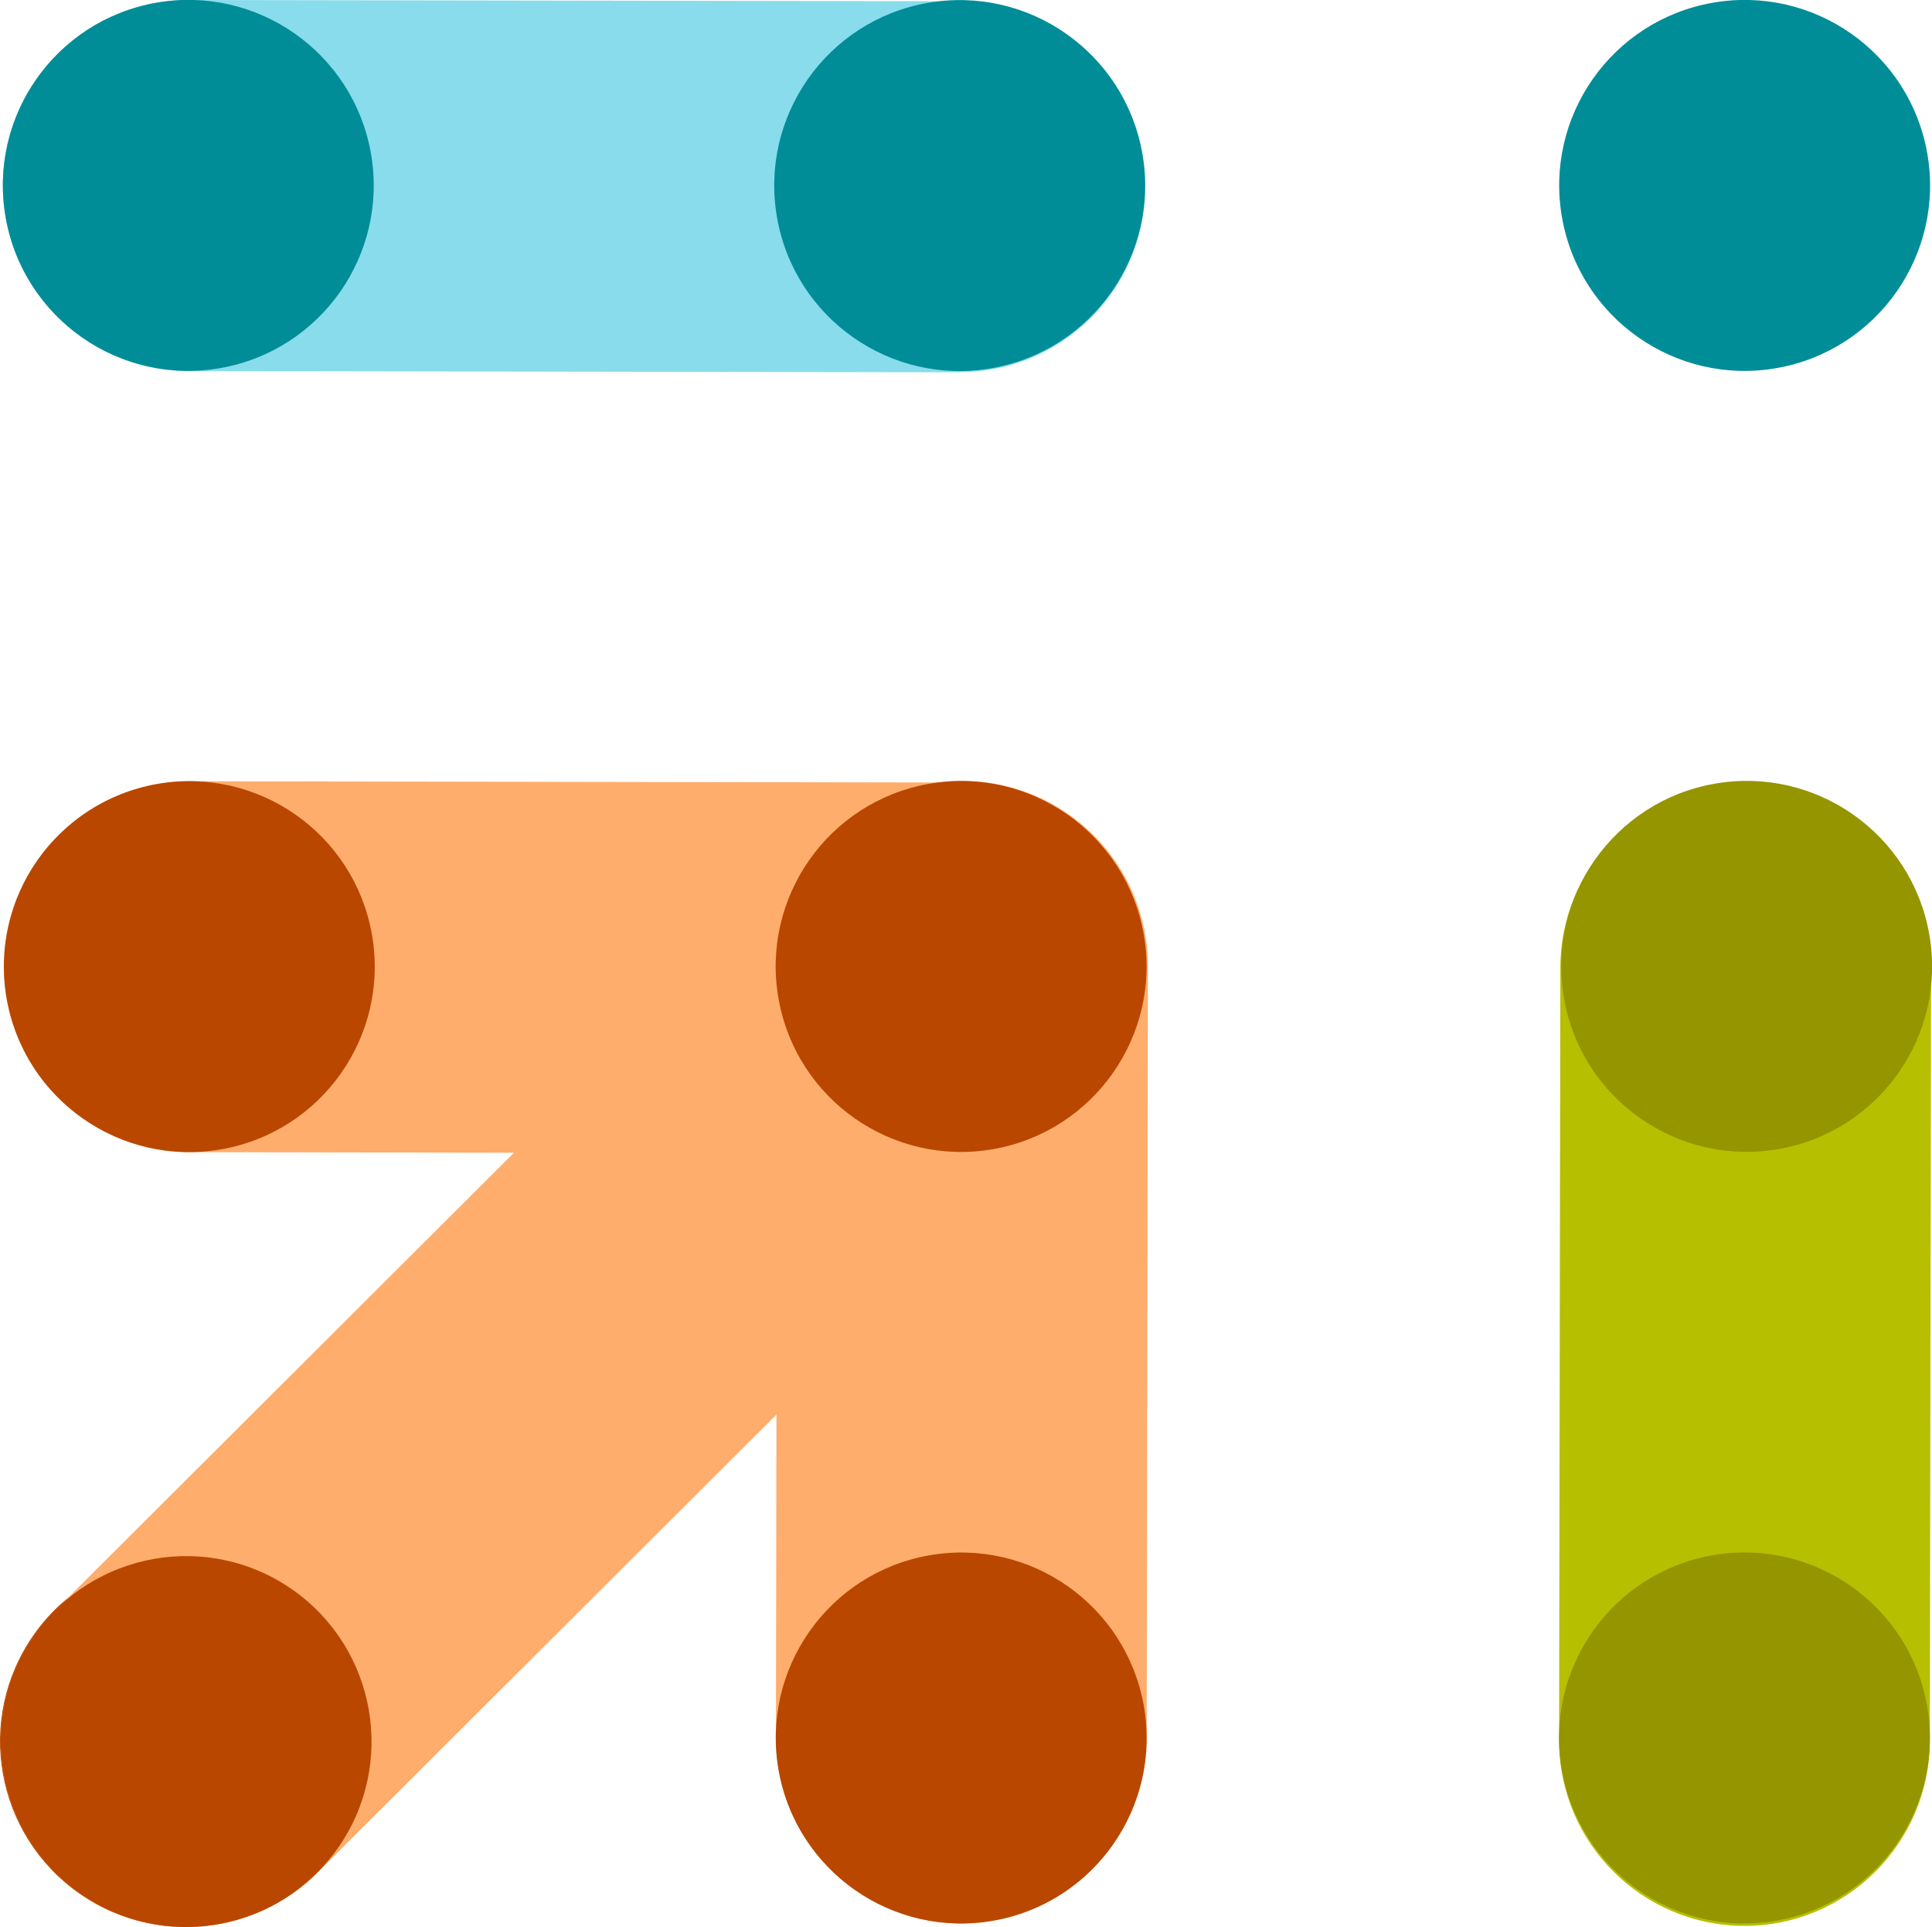 <?xml version="1.0" encoding="UTF-8"?>
<svg xmlns="http://www.w3.org/2000/svg" viewBox="0 0 168.17 167.71">
  <g style="isolation:isolate;">
    <g id="Layer_1">
      <path d="M168.09,84.27l-.11,67.14h0c.02,8.92-7.18,16.17-16.09,16.19-8.91.02-16.16-7.18-16.18-16.09v-.1s.11-67.14.11-67.14c-.02-8.91,7.18-16.07,16.09-16.1,8.91-.02,16.16,7.18,16.18,16.09h0Z" style="fill:#b6bf00; mix-blend-mode:multiply;"></path>
      <path d="M83.58,32.4l-67.14-.11h-.01c-8.91.02-16.16-7.19-16.18-16.1C.23,7.27,7.44.03,16.35,0h.1s67.14.11,67.14.11c8.91-.02,16.07,7.18,16.1,16.09.02,8.91-7.18,16.16-16.09,16.18h0Z" style="fill:#88dcec; mix-blend-mode:multiply;"></path>
      <circle cx="16.39" cy="16.14" r="16.14" transform="translate(-2.55 3.08) rotate(-9.98)" style="fill:#008d97;"></circle>
      <circle cx="83.53" cy="16.15" r="16.14" transform="translate(-1.53 14.72) rotate(-9.98)" style="fill:#008d97;"></circle>
      <circle cx="151.86" cy="16.15" r="16.14" transform="translate(-.5 26.55) rotate(-9.98)" style="fill:#008d97;"></circle>
      <path d="M83.67,100.38l-67.14-.11h-.01c-8.91.02-16.16-7.19-16.18-16.1-.02-8.91,7.18-16.16,16.09-16.18h.1s67.14.11,67.14.11c8.91-.02,16.07,7.18,16.1,16.09.02,8.91-7.18,16.16-16.09,16.18h0Z" style="fill:#ffad6c; mix-blend-mode:multiply;"></path>
      <circle cx="16.47" cy="84.12" r="16.14" transform="translate(-14.32 4.13) rotate(-9.98)" style="fill:#b94700;"></circle>
      <path d="M99.92,84.06l-.11,67.14h0c.02,8.92-7.18,16.17-16.09,16.19-8.91.02-16.16-7.18-16.18-16.09v-.1s.11-67.14.11-67.14c-.02-8.91,7.18-16.07,16.09-16.1,8.91-.02,16.16,7.18,16.18,16.09h0Z" style="fill:#ffad6c; mix-blend-mode:multiply;"></path>
      <circle cx="83.66" cy="151.26" r="16.14" transform="translate(-24.94 16.78) rotate(-9.98)" style="fill:#b94700;"></circle>
      <circle cx="151.84" cy="151.26" r="16.14" transform="translate(-23.91 28.59) rotate(-9.98)" style="fill:#959500;"></circle>
      <circle cx="16.14" cy="151.56" r="16.14" transform="translate(-117.24 77.79) rotate(-54.98)" style="fill:#b94700;"></circle>
      <path d="M95.17,95.59L27.65,162.95h-.01c-6.29,6.32-16.5,6.35-22.82.07-6.32-6.29-6.35-16.5-.06-22.82l.07-.07,67.52-67.36c6.29-6.32,16.44-6.29,22.76,0,6.32,6.29,6.35,16.5.06,22.82h0Z" style="fill:#ffad6c; mix-blend-mode:multiply;"></path>
      <circle cx="16.19" cy="151.57" r="16.14" transform="translate(-117.22 77.84) rotate(-54.98)" style="fill:#b94700;"></circle>
      <circle cx="83.66" cy="84.11" r="16.14" transform="translate(-13.31 15.77) rotate(-9.98)" style="fill:#b94700;"></circle>
      <circle cx="152.03" cy="84.11" r="16.14" transform="translate(-12.27 27.61) rotate(-9.98)" style="fill:#959500;"></circle>
    </g>
  </g>
</svg>
